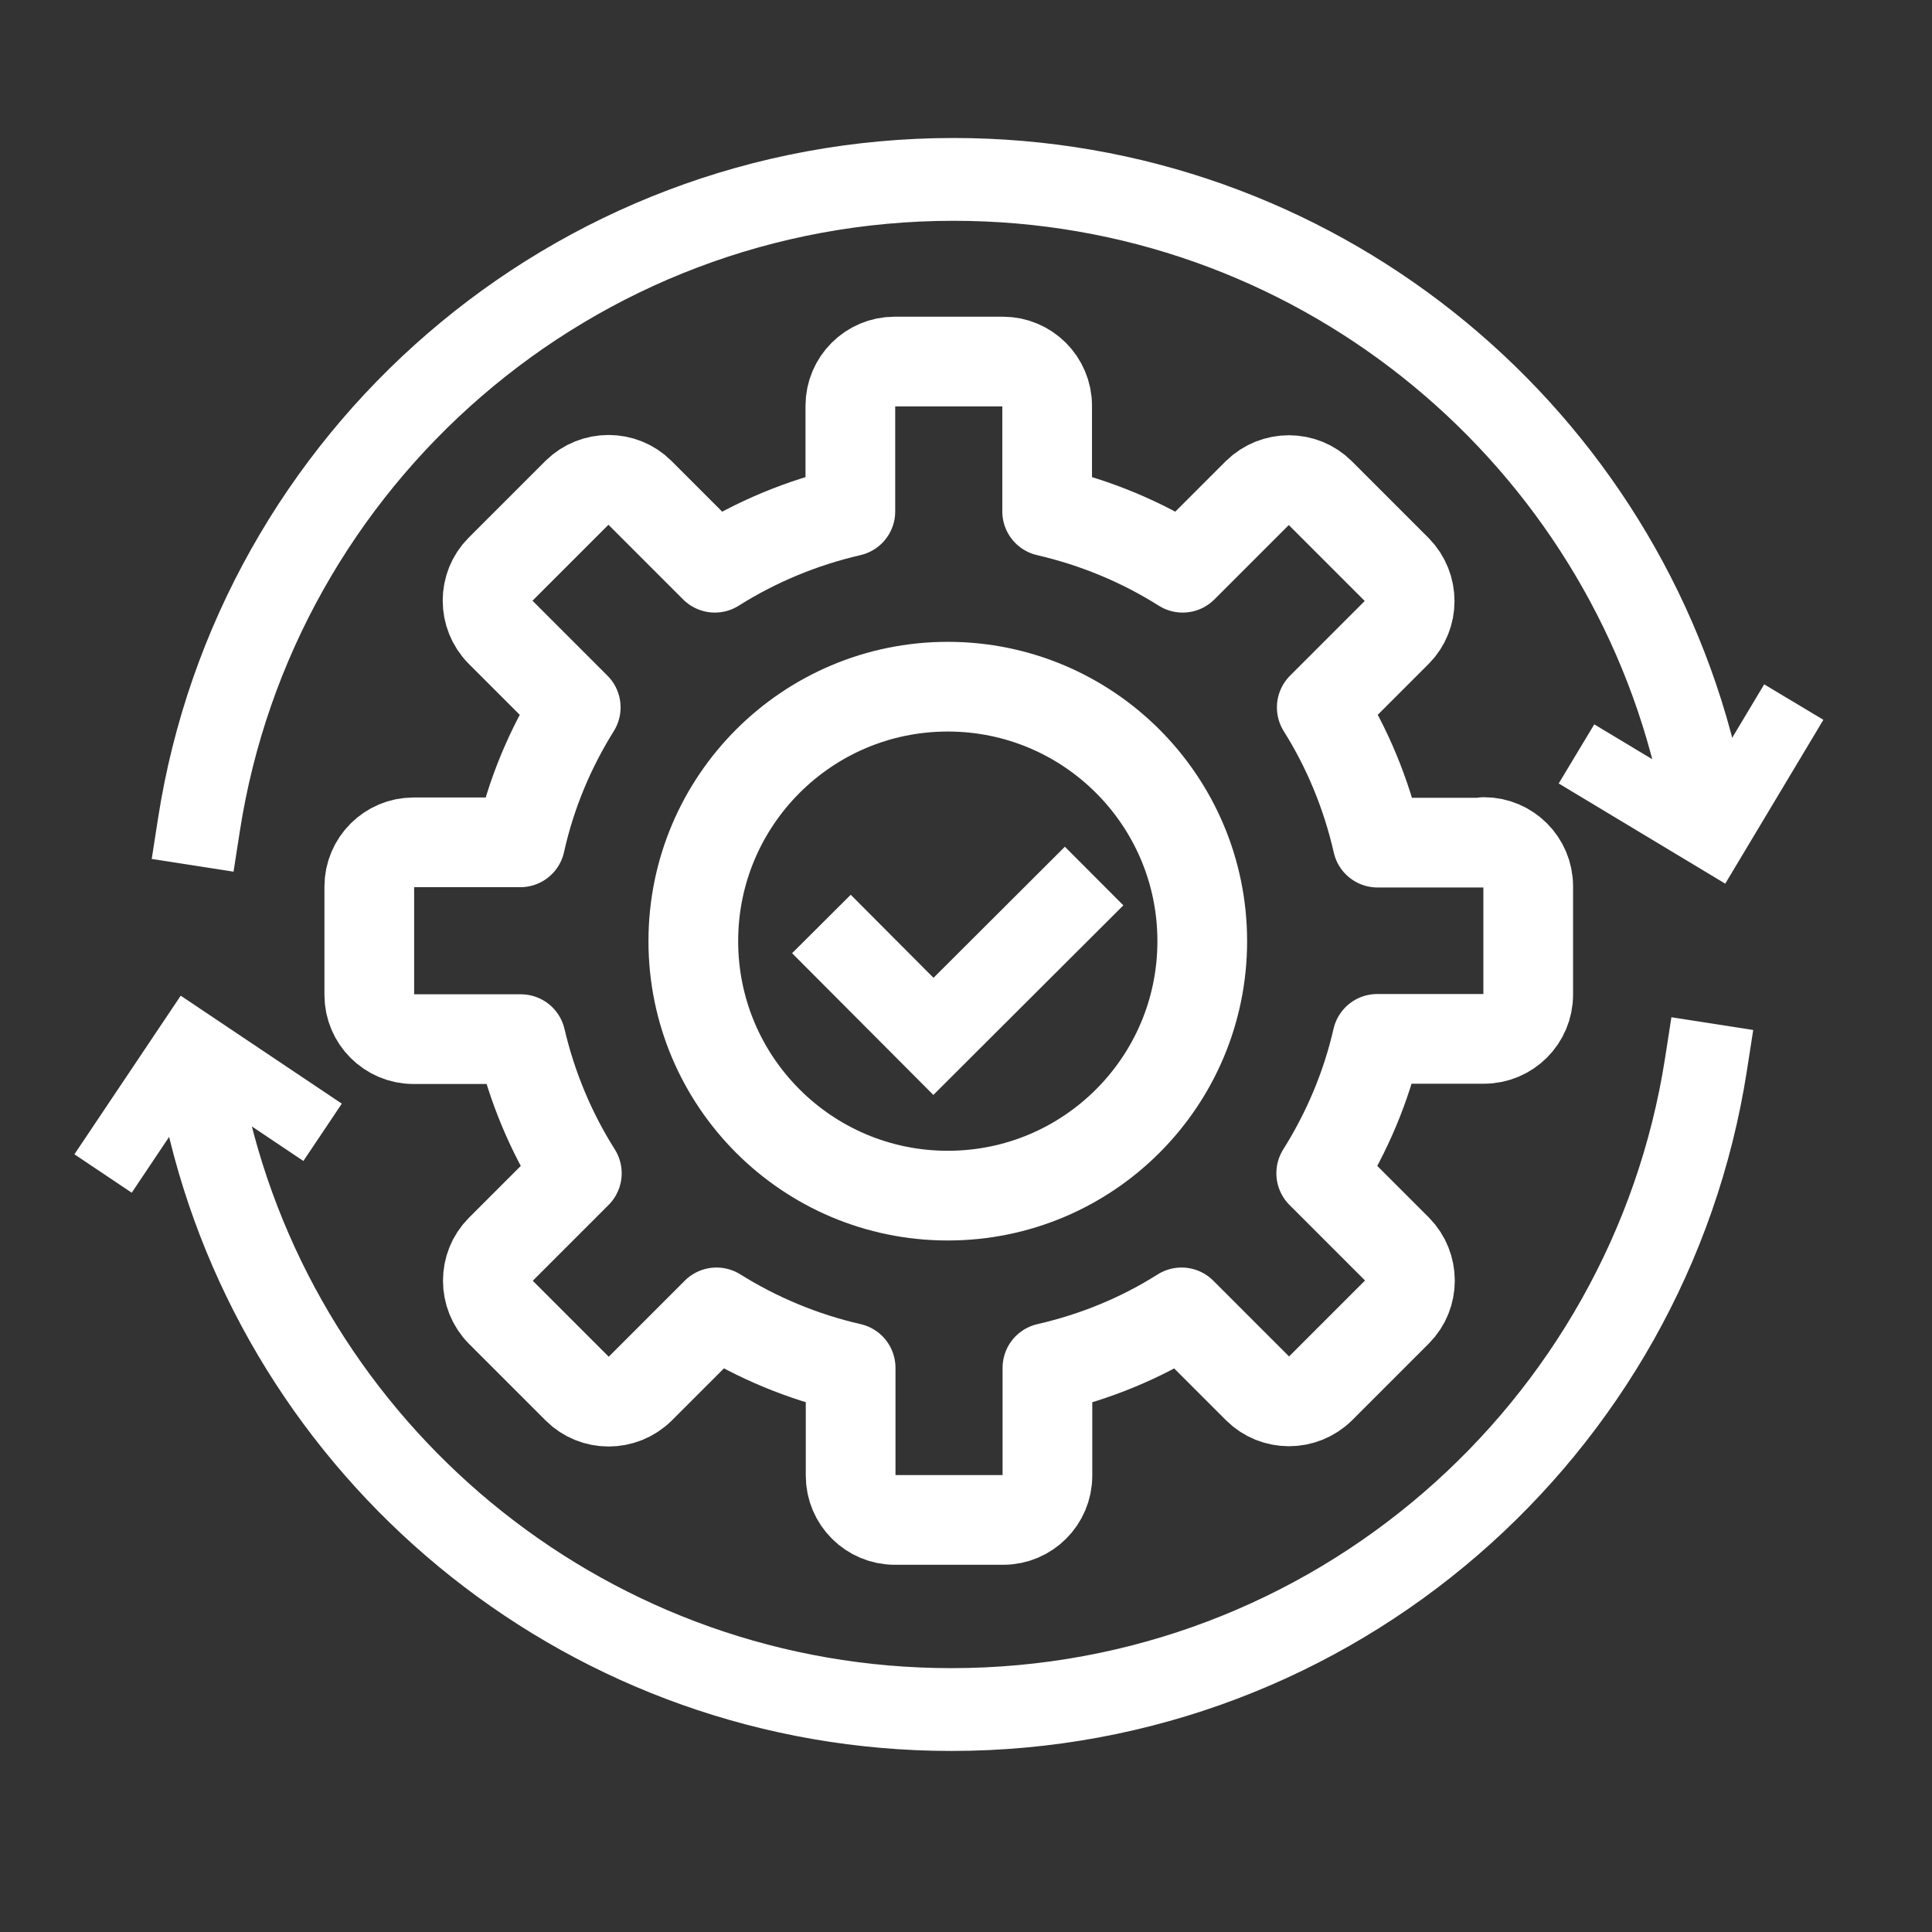 <?xml version="1.0" encoding="UTF-8"?>
<svg xmlns="http://www.w3.org/2000/svg" id="Layer_5" data-name="Layer 5" viewBox="0 0 70 70">
  <rect x="0" y="0" width="70" height="70" fill="#333333" stroke="none"/>
  <defs>
    <style>
      .cls-1, .cls-2, .cls-3, .cls-4, .cls-5 {
        fill: none;
        stroke: #fff;
      }

      .cls-1, .cls-3, .cls-5 {
        stroke-miterlimit: 10;
      }

      .cls-1, .cls-4 {
        stroke-width: 3.25px;
      }

      .cls-2 {
        fill-rule: evenodd;
      }

      .cls-2, .cls-3 {
        stroke-width: 3px;
      }

      .cls-2, .cls-3, .cls-5 {
        stroke-linecap: square;
      }

      .cls-2, .cls-4 {
        stroke-linejoin: round;
      }

      .cls-4 {
        stroke-linecap: round;
      }

      .cls-5 {
        stroke-width: 2.5px;
      }
    </style>
  </defs>
  <path class="cls-4" d="M53.76,30.53h-3.85c-.4-1.76-1.09-3.42-2.02-4.9l2.72-2.72c.62-.62.62-1.64,0-2.27l-2.78-2.78c-.62-.62-1.64-.62-2.27,0l-2.71,2.71c-1.49-.94-3.14-1.63-4.91-2.04v-3.83c0-.88-.72-1.6-1.6-1.6h-3.93c-.88,0-1.6.72-1.6,1.6v3.83c-1.77.41-3.42,1.1-4.91,2.04l-2.72-2.72c-.62-.62-1.64-.62-2.27,0l-2.78,2.78c-.62.62-.62,1.64,0,2.27l2.73,2.73c-.93,1.49-1.62,3.13-2.01,4.89h-3.87c-.88,0-1.6.72-1.6,1.6v3.93c0,.88.72,1.6,1.6,1.6h3.89c.41,1.75,1.1,3.39,2.03,4.86l-2.76,2.76c-.62.62-.62,1.64,0,2.27l2.78,2.78c.62.62,1.64.62,2.27,0l2.77-2.77c1.47.92,3.11,1.61,4.86,2.01v3.91c0,.88.72,1.6,1.6,1.6h3.93c.88,0,1.6-.72,1.6-1.6v-3.91c1.75-.4,3.39-1.08,4.86-2.01l2.76,2.76c.62.62,1.64.62,2.27,0l2.78-2.78c.62-.62.62-1.64,0-2.27l-2.75-2.75c.93-1.48,1.63-3.12,2.03-4.87h3.87c.88,0,1.6-.72,1.6-1.6v-3.93c0-.88-.72-1.6-1.6-1.6Z"></path>
  <circle class="cls-1" cx="34.34" cy="34.1" r="9.22"></circle>
  <path class="cls-2" d="M7.21,29.87c2.06-13.24,13.52-23.37,27.34-23.37,12.98,0,23.88,8.94,26.86,21"></path>
  <path class="cls-2" d="M61.81,38.57c-2.06,13.24-13.52,23.37-27.34,23.37-12.98,0-23.88-8.94-26.86-21"></path>
  <polyline class="cls-3" points="30.82 34.54 33.82 37.55 38.58 32.8"></polyline>
  <polyline class="cls-5" points="64.35 26.51 62.08 30.3 58.19 27.96"></polyline>
  <polyline class="cls-5" points="4.43 41.48 6.89 37.81 10.65 40.33"></polyline>
</svg>
